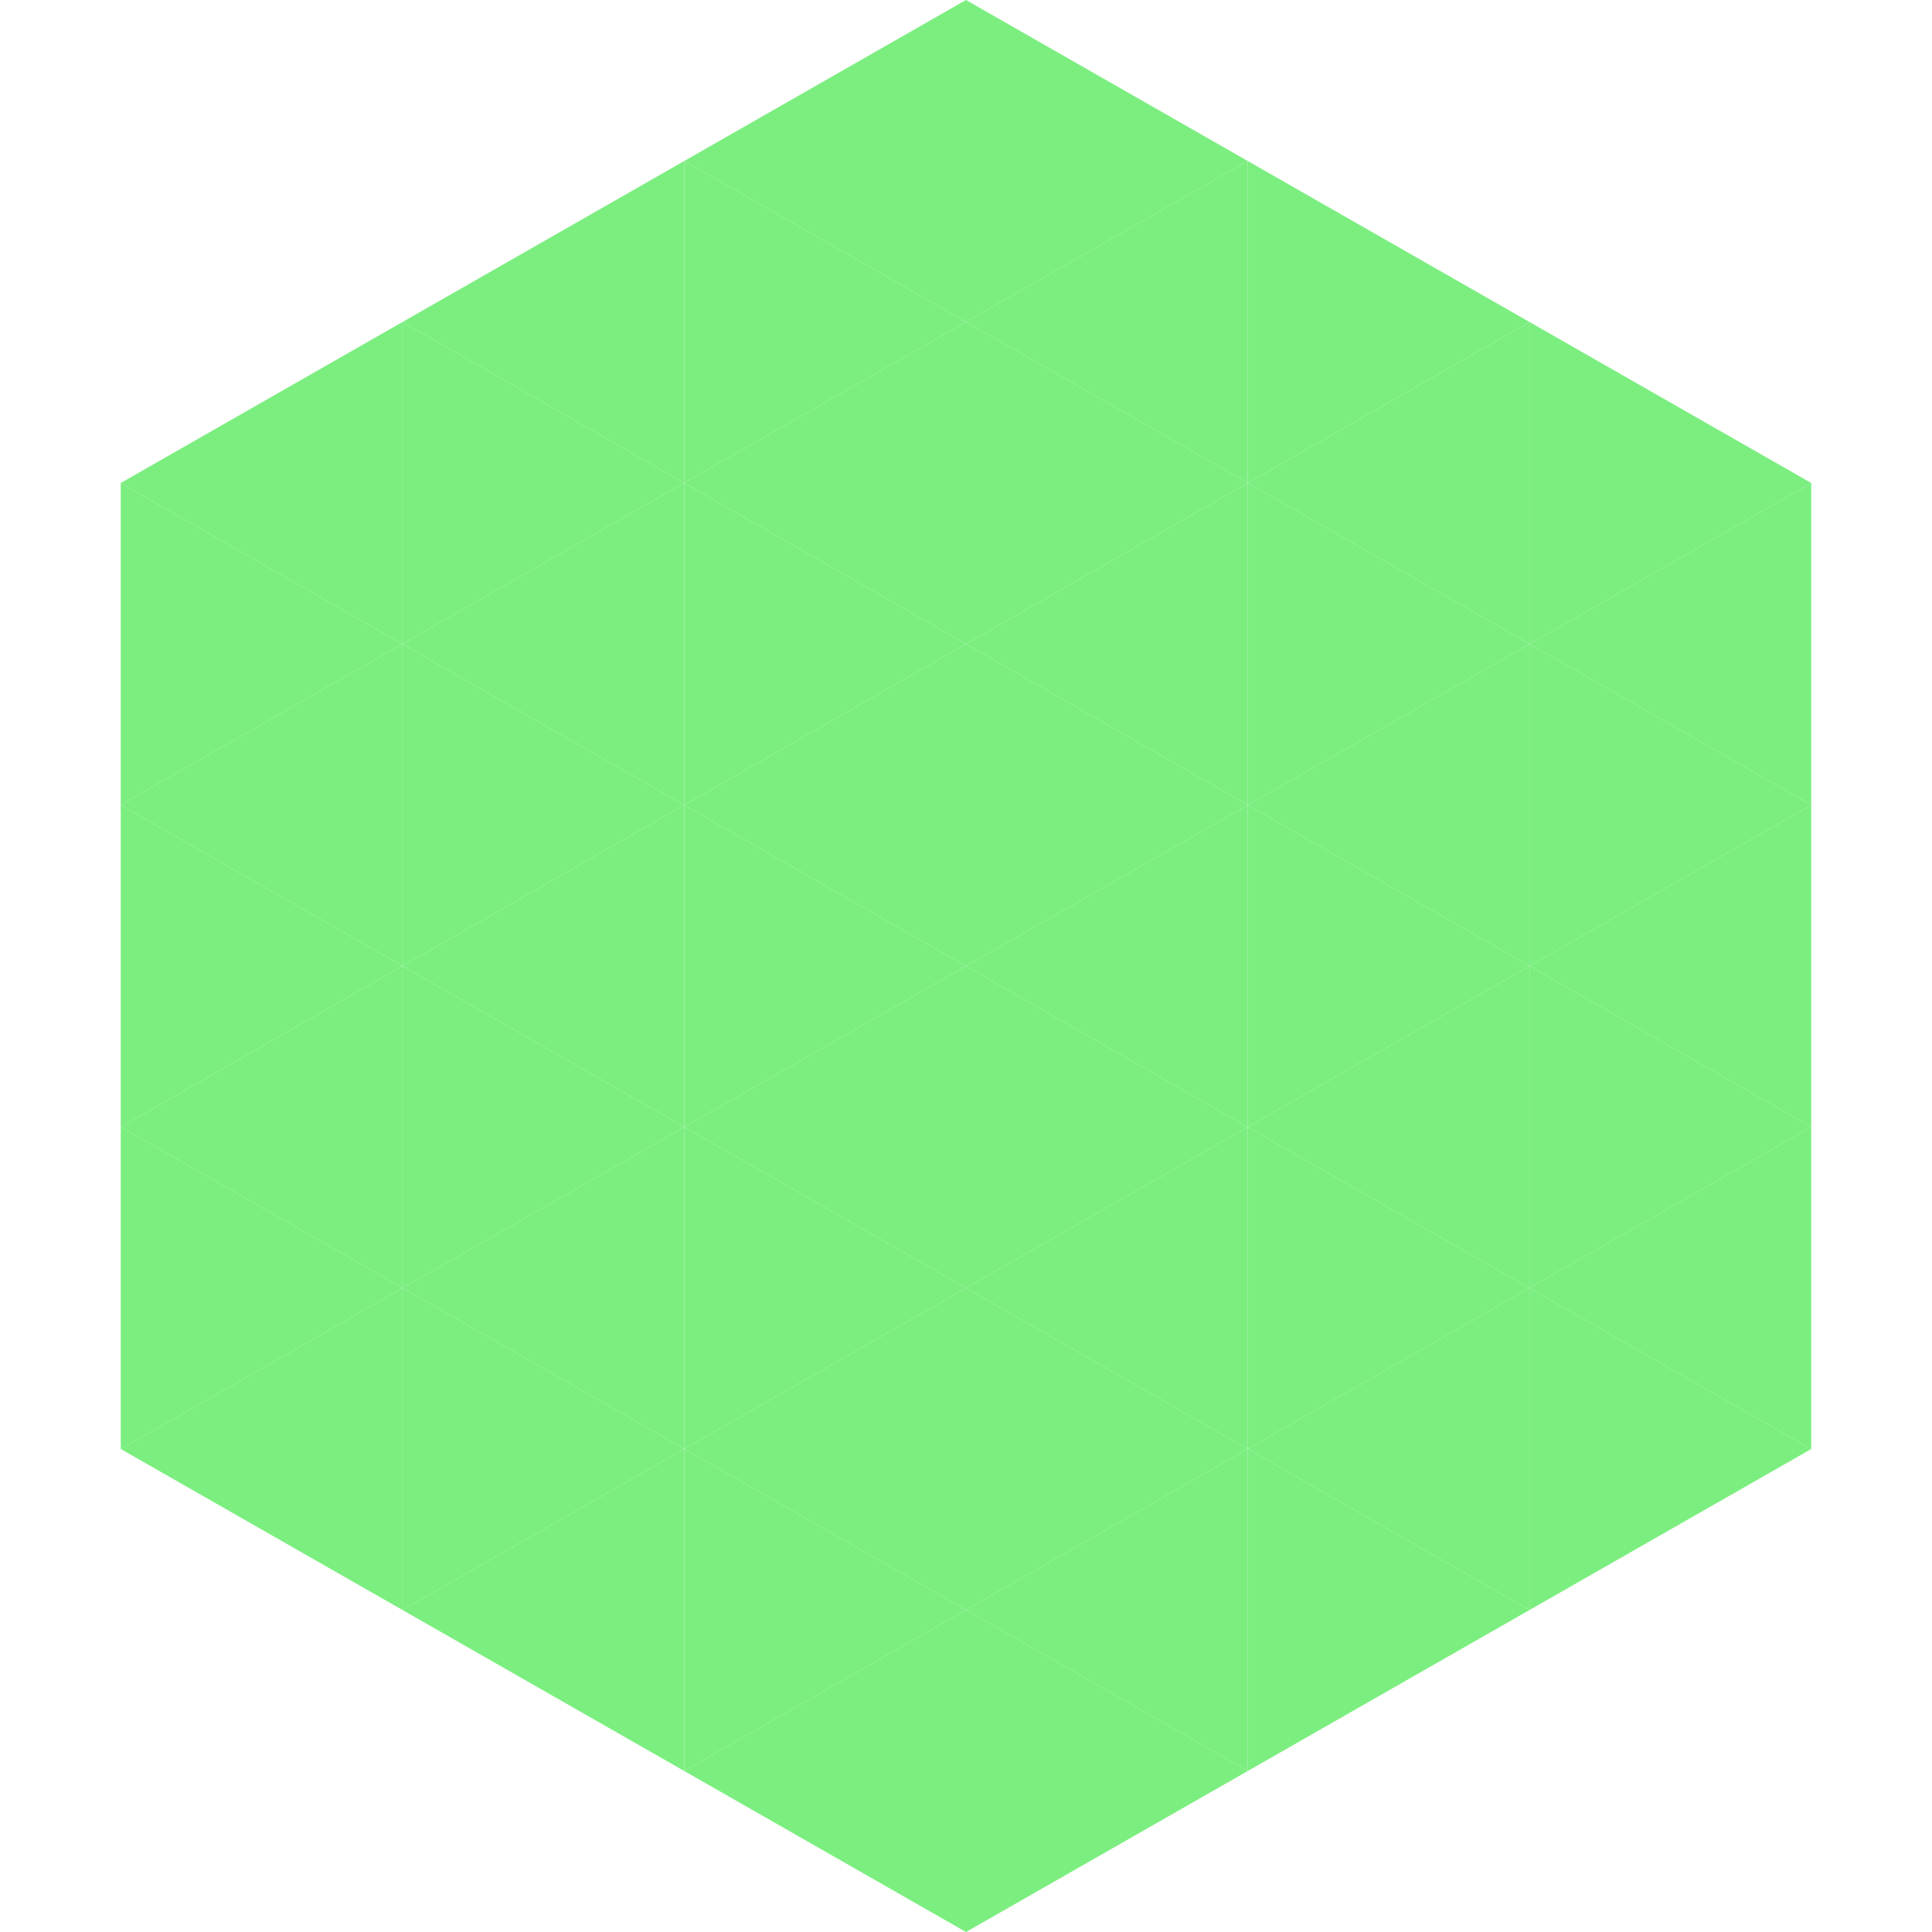<?xml version="1.0"?>
<!-- Generated by SVGo -->
<svg width="240" height="240"
     xmlns="http://www.w3.org/2000/svg"
     xmlns:xlink="http://www.w3.org/1999/xlink">
<polygon points="50,40 15,60 50,80" style="fill:rgb(123,238,127)" />
<polygon points="190,40 225,60 190,80" style="fill:rgb(123,238,127)" />
<polygon points="15,60 50,80 15,100" style="fill:rgb(123,238,127)" />
<polygon points="225,60 190,80 225,100" style="fill:rgb(123,238,127)" />
<polygon points="50,80 15,100 50,120" style="fill:rgb(123,238,127)" />
<polygon points="190,80 225,100 190,120" style="fill:rgb(123,238,127)" />
<polygon points="15,100 50,120 15,140" style="fill:rgb(123,238,127)" />
<polygon points="225,100 190,120 225,140" style="fill:rgb(123,238,127)" />
<polygon points="50,120 15,140 50,160" style="fill:rgb(123,238,127)" />
<polygon points="190,120 225,140 190,160" style="fill:rgb(123,238,127)" />
<polygon points="15,140 50,160 15,180" style="fill:rgb(123,238,127)" />
<polygon points="225,140 190,160 225,180" style="fill:rgb(123,238,127)" />
<polygon points="50,160 15,180 50,200" style="fill:rgb(123,238,127)" />
<polygon points="190,160 225,180 190,200" style="fill:rgb(123,238,127)" />
<polygon points="15,180 50,200 15,220" style="fill:rgb(255,255,255); fill-opacity:0" />
<polygon points="225,180 190,200 225,220" style="fill:rgb(255,255,255); fill-opacity:0" />
<polygon points="50,0 85,20 50,40" style="fill:rgb(255,255,255); fill-opacity:0" />
<polygon points="190,0 155,20 190,40" style="fill:rgb(255,255,255); fill-opacity:0" />
<polygon points="85,20 50,40 85,60" style="fill:rgb(123,238,127)" />
<polygon points="155,20 190,40 155,60" style="fill:rgb(123,238,127)" />
<polygon points="50,40 85,60 50,80" style="fill:rgb(123,238,127)" />
<polygon points="190,40 155,60 190,80" style="fill:rgb(123,238,127)" />
<polygon points="85,60 50,80 85,100" style="fill:rgb(123,238,127)" />
<polygon points="155,60 190,80 155,100" style="fill:rgb(123,238,127)" />
<polygon points="50,80 85,100 50,120" style="fill:rgb(123,238,127)" />
<polygon points="190,80 155,100 190,120" style="fill:rgb(123,238,127)" />
<polygon points="85,100 50,120 85,140" style="fill:rgb(123,238,127)" />
<polygon points="155,100 190,120 155,140" style="fill:rgb(123,238,127)" />
<polygon points="50,120 85,140 50,160" style="fill:rgb(123,238,127)" />
<polygon points="190,120 155,140 190,160" style="fill:rgb(123,238,127)" />
<polygon points="85,140 50,160 85,180" style="fill:rgb(123,238,127)" />
<polygon points="155,140 190,160 155,180" style="fill:rgb(123,238,127)" />
<polygon points="50,160 85,180 50,200" style="fill:rgb(123,238,127)" />
<polygon points="190,160 155,180 190,200" style="fill:rgb(123,238,127)" />
<polygon points="85,180 50,200 85,220" style="fill:rgb(123,238,127)" />
<polygon points="155,180 190,200 155,220" style="fill:rgb(123,238,127)" />
<polygon points="120,0 85,20 120,40" style="fill:rgb(123,238,127)" />
<polygon points="120,0 155,20 120,40" style="fill:rgb(123,238,127)" />
<polygon points="85,20 120,40 85,60" style="fill:rgb(123,238,127)" />
<polygon points="155,20 120,40 155,60" style="fill:rgb(123,238,127)" />
<polygon points="120,40 85,60 120,80" style="fill:rgb(123,238,127)" />
<polygon points="120,40 155,60 120,80" style="fill:rgb(123,238,127)" />
<polygon points="85,60 120,80 85,100" style="fill:rgb(123,238,127)" />
<polygon points="155,60 120,80 155,100" style="fill:rgb(123,238,127)" />
<polygon points="120,80 85,100 120,120" style="fill:rgb(123,238,127)" />
<polygon points="120,80 155,100 120,120" style="fill:rgb(123,238,127)" />
<polygon points="85,100 120,120 85,140" style="fill:rgb(123,238,127)" />
<polygon points="155,100 120,120 155,140" style="fill:rgb(123,238,127)" />
<polygon points="120,120 85,140 120,160" style="fill:rgb(123,238,127)" />
<polygon points="120,120 155,140 120,160" style="fill:rgb(123,238,127)" />
<polygon points="85,140 120,160 85,180" style="fill:rgb(123,238,127)" />
<polygon points="155,140 120,160 155,180" style="fill:rgb(123,238,127)" />
<polygon points="120,160 85,180 120,200" style="fill:rgb(123,238,127)" />
<polygon points="120,160 155,180 120,200" style="fill:rgb(123,238,127)" />
<polygon points="85,180 120,200 85,220" style="fill:rgb(123,238,127)" />
<polygon points="155,180 120,200 155,220" style="fill:rgb(123,238,127)" />
<polygon points="120,200 85,220 120,240" style="fill:rgb(123,238,127)" />
<polygon points="120,200 155,220 120,240" style="fill:rgb(123,238,127)" />
<polygon points="85,220 120,240 85,260" style="fill:rgb(255,255,255); fill-opacity:0" />
<polygon points="155,220 120,240 155,260" style="fill:rgb(255,255,255); fill-opacity:0" />
</svg>
